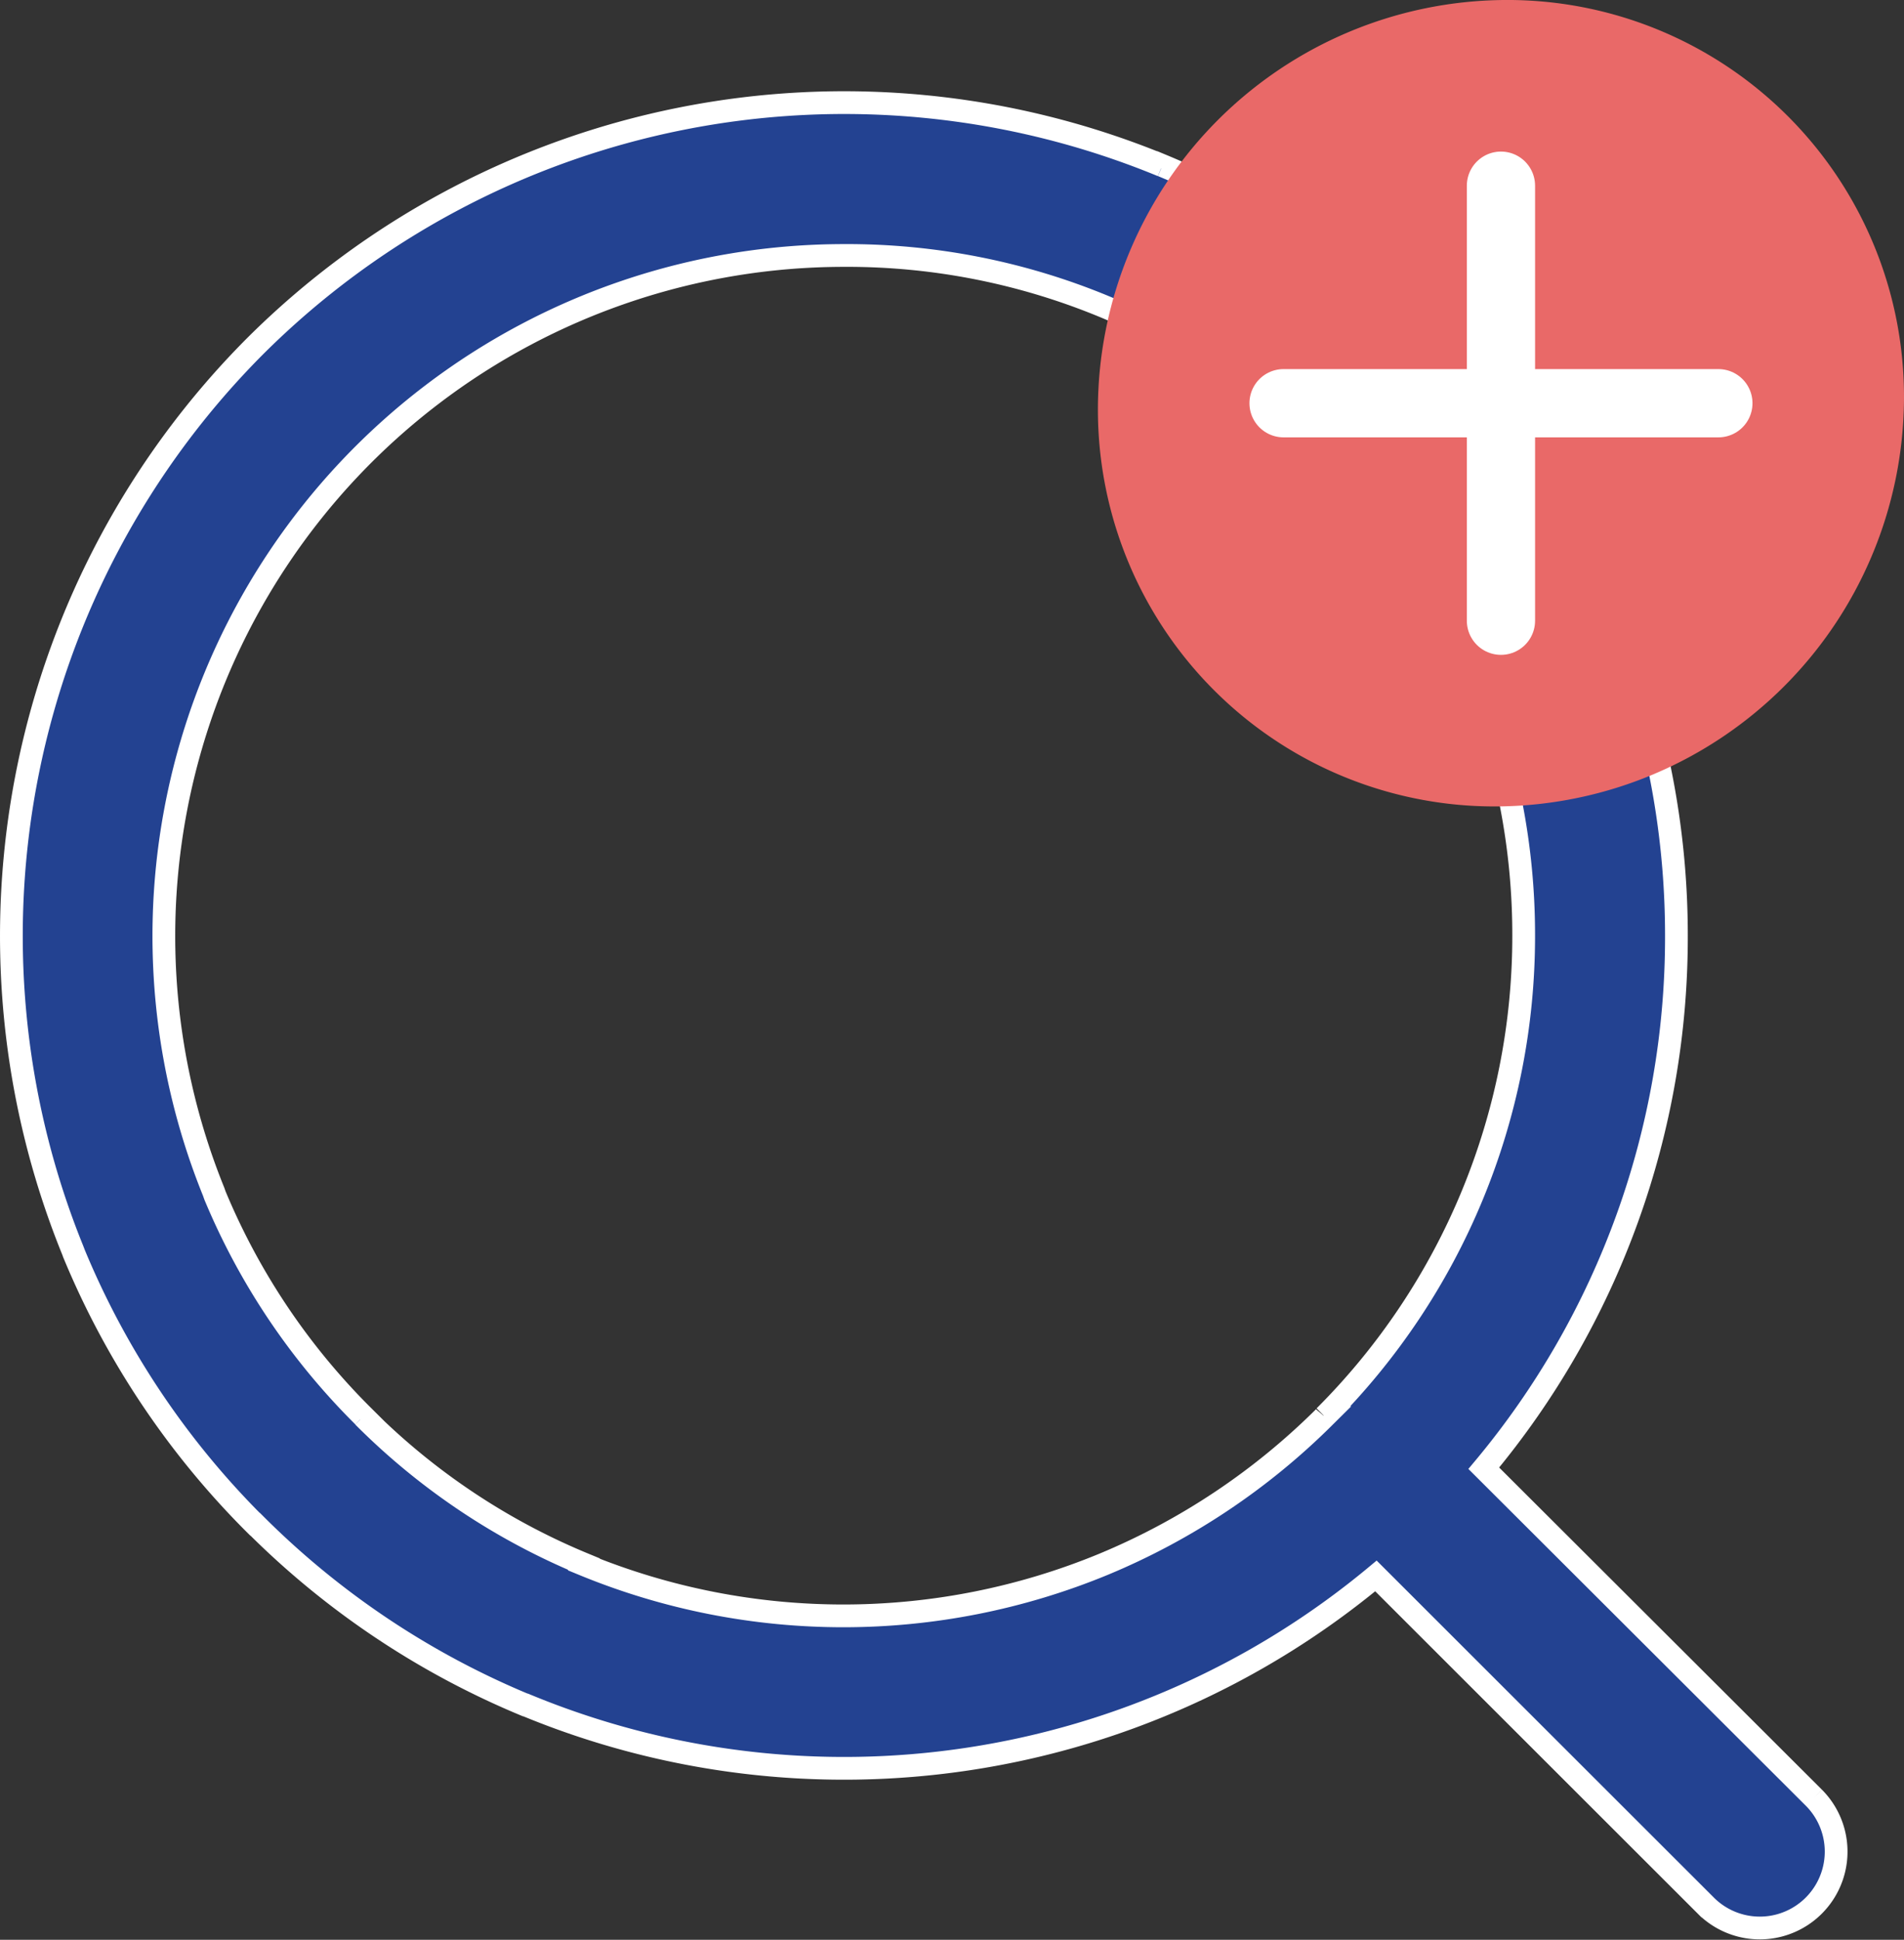<svg xmlns="http://www.w3.org/2000/svg" width="83.705" height="85.236" viewBox="0 0 83.705 85.236">
    <rect x="0" y="0" width="83.705" height="85.236" fill="#333333" stroke="none"/>
    <g data-name="Group 223">
        <g data-name="Group 82">
            <path data-name="Path 15" d="m79.246 74.487-14.515-14.48A36.374 36.374 0 0 0 73.2 36.6a36.379 36.379 0 0 0-2.723-13.82l-.051-.187a36.633 36.633 0 0 0-7.789-11.705l-.153-.179A36.859 36.859 0 0 0 50.6 2.767l-.009.017v-.017a36.688 36.688 0 0 0-39.882 7.942 36.7 36.7 0 0 0-8.019 39.7l.077.2a36.522 36.522 0 0 0 7.942 11.858h.009a36.642 36.642 0 0 0 11.875 7.942h.017a36.572 36.572 0 0 0 37.38-5.67l14.523 14.507a3.356 3.356 0 0 0 4.733-4.759M57.734 57.725v.009l-.043.051a30.153 30.153 0 0 1-9.662 6.436 29.993 29.993 0 0 1-22.865.017l.009-.017a29.665 29.665 0 0 1-9.7-6.487l-.026-.009h.026a29.8 29.8 0 0 1-6.521-9.7l-.06-.17A29.907 29.907 0 0 1 36.6 6.717a29.538 29.538 0 0 1 21.137 8.751l.17.153a29.9 29.9 0 0 1 6.316 9.551l.077.153A30 30 0 0 1 66.485 36.6a29.82 29.82 0 0 1-8.751 21.129" transform="translate(.5 4.509)" style="stroke:#fff;fill:#234291"/>
        </g>
        <g data-name="Group 83">
            <path data-name="Path 79" d="M17.638.04a18.008 18.008 0 0 1 17.837 17.836 17.433 17.433 0 0 1-17.6 17.6A18.008 18.008 0 0 1 .04 17.638 17.433 17.433 0 0 1 17.638.04z" transform="rotate(90 41.892 41.852)" style="fill:#e96968"/>
            <path data-name="Line 28" transform="rotate(90 28.913 46.631)" style="fill:none;stroke-linecap:round;stroke-linejoin:round;stroke-width:3px;stroke:#fff" d="M0 0v19.115"/>
            <path data-name="Line 29" transform="rotate(90 28.913 37.073)" style="fill:none;stroke-linecap:round;stroke-linejoin:round;stroke-width:3px;stroke:#fff" d="M0 0h19.115"/>
        </g>
    </g>
</svg>
